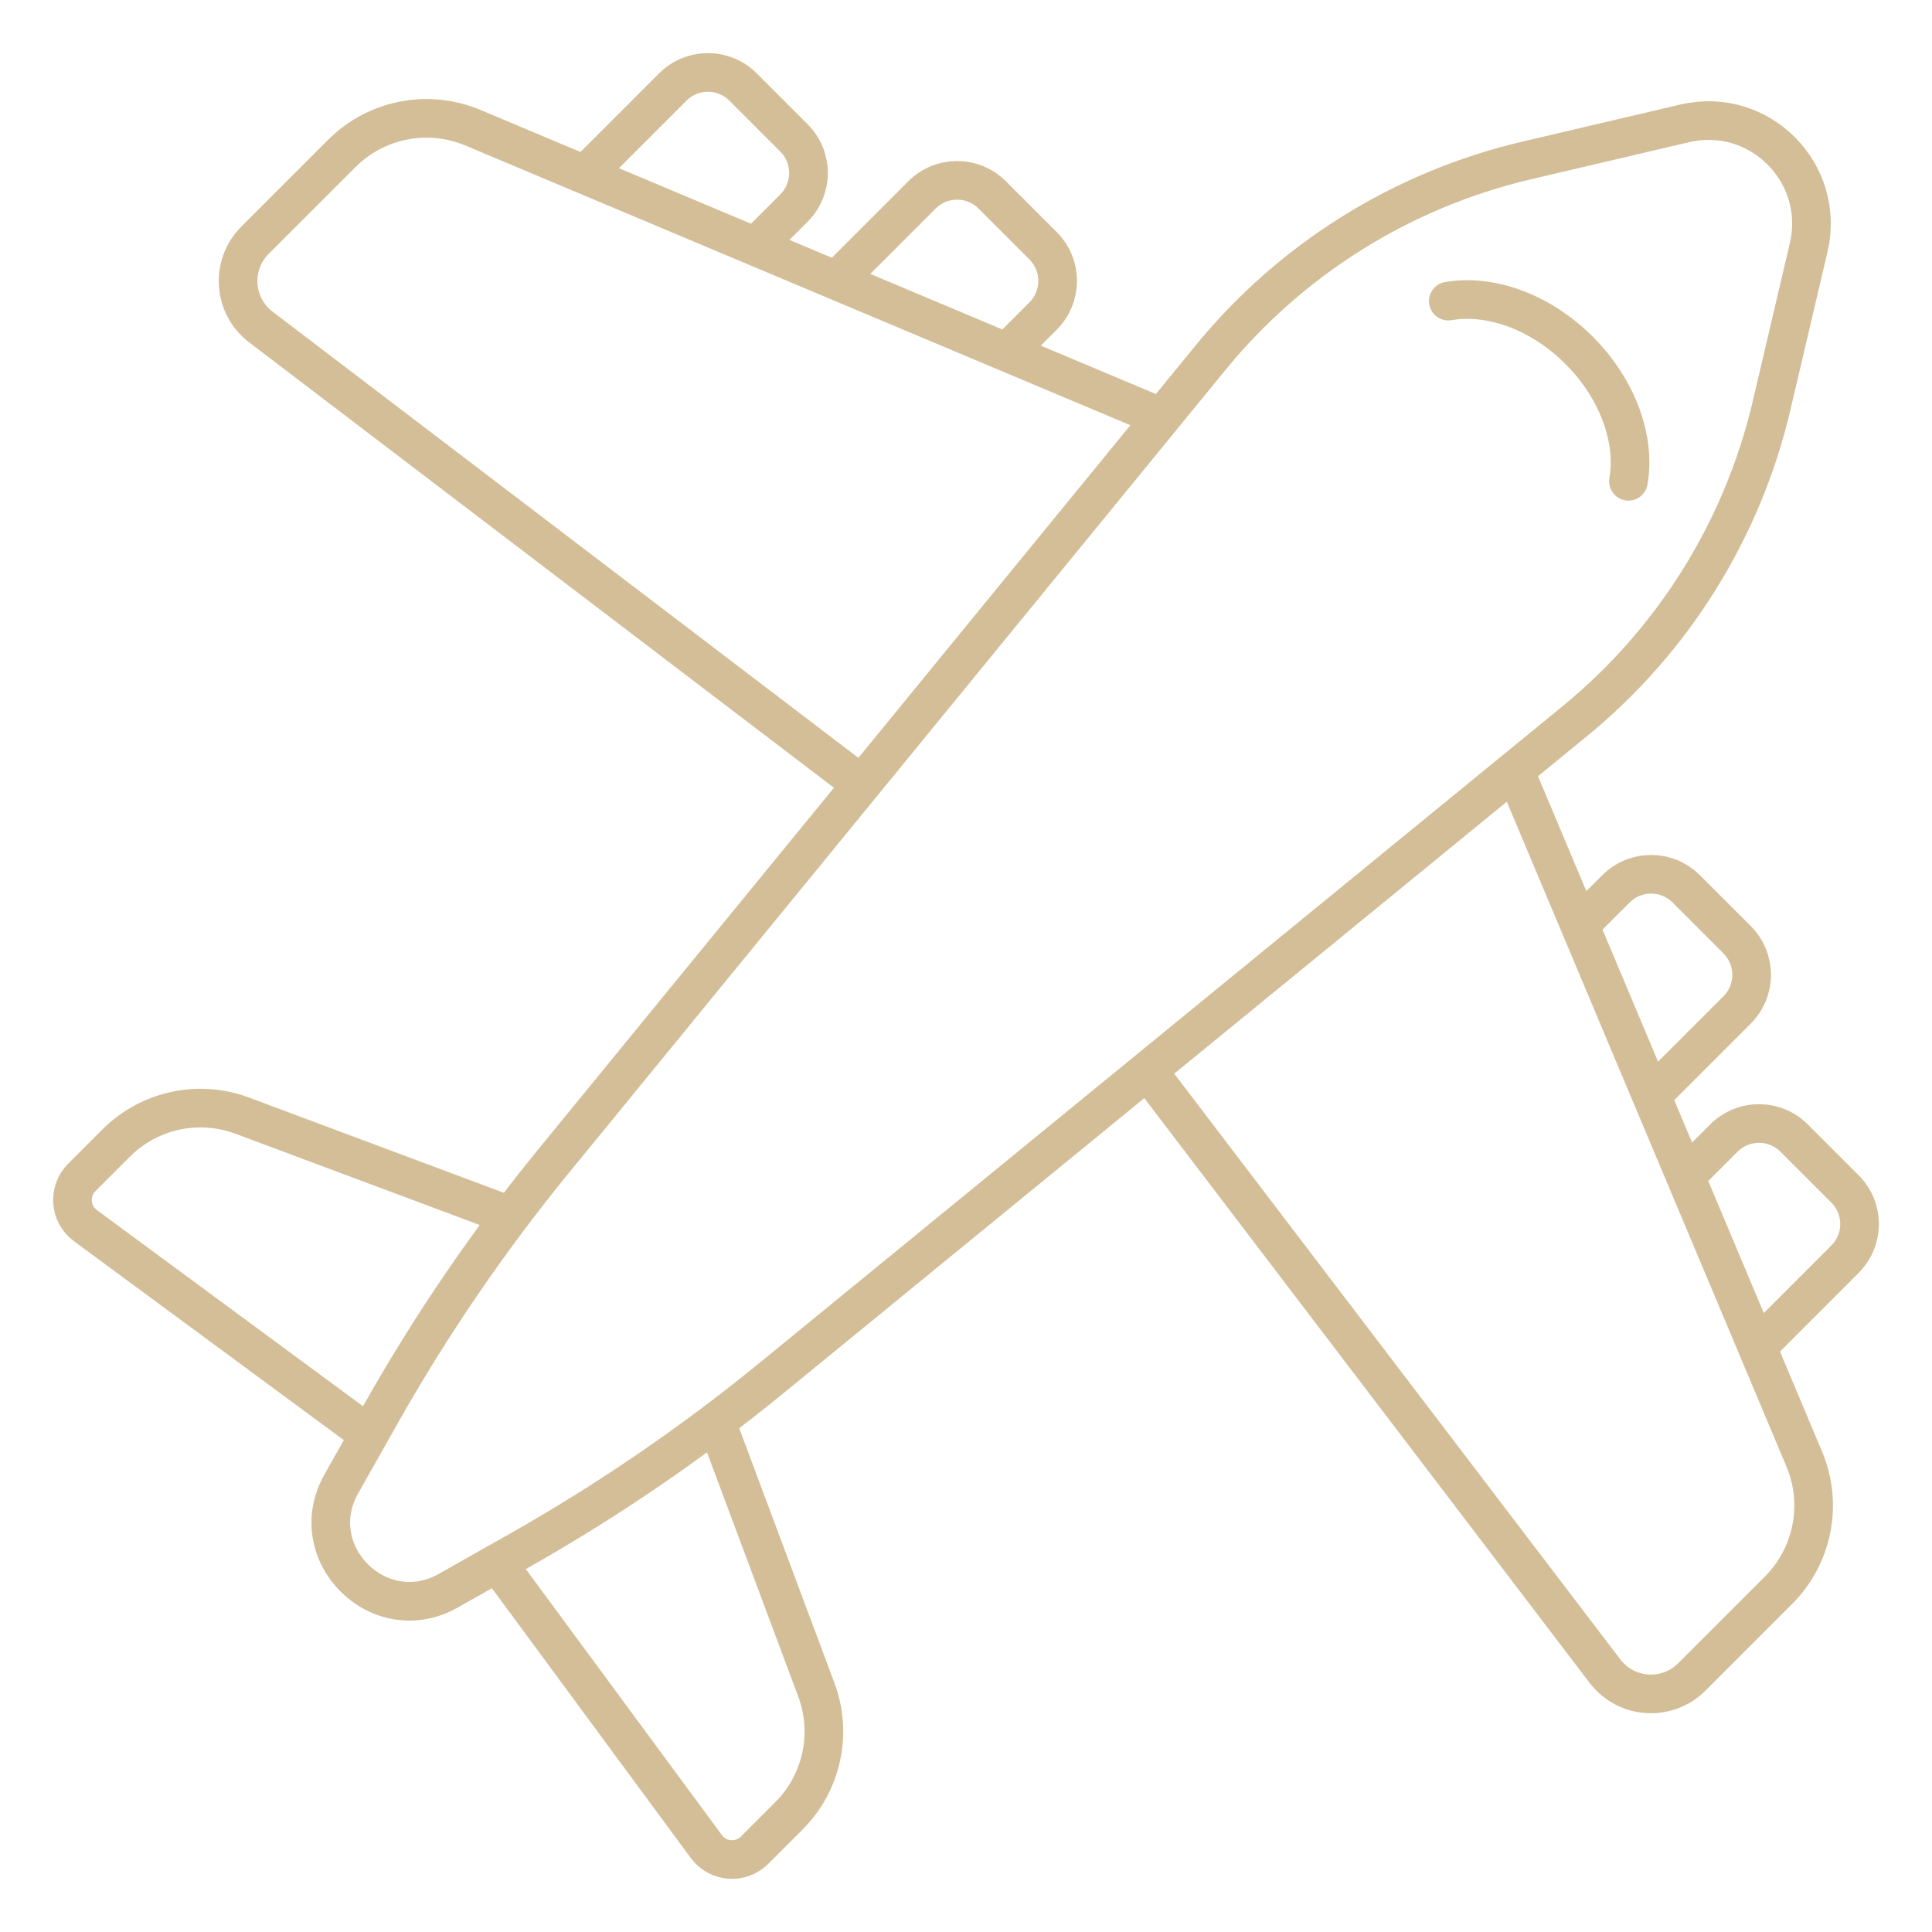 <?xml version="1.0" encoding="UTF-8"?> <svg xmlns="http://www.w3.org/2000/svg" width="400" height="400" viewBox="0 0 400 400" fill="none"><path d="M348.789 25.542L316.025 33.23C290.343 39.263 267.351 53.605 250.659 74.023L114.751 240.226C101.326 256.638 89.335 274.173 78.912 292.625L70.676 307.204C62.574 321.531 78.483 337.44 92.81 329.337L107.388 321.102C125.841 310.663 143.376 298.673 159.788 285.262L325.99 149.355C346.424 132.647 360.751 109.671 366.783 83.989L374.472 51.224C378.079 35.774 364.225 21.92 348.789 25.542Z" stroke="#D3BE98" stroke-width="8" stroke-miterlimit="10"></path><path d="M240.517 86.428L97.912 26.443C88.626 22.54 77.892 24.64 70.766 31.766L52.802 49.73C47.671 54.861 48.248 63.318 54.014 67.709L178.374 162.425" stroke="#D3BE98" stroke-width="8" stroke-miterlimit="10"></path><path d="M105.703 251.743L50.154 230.984C41.091 227.598 30.889 229.816 24.044 236.662L16.932 243.774C14.078 246.627 14.433 251.359 17.686 253.754L76.413 297.045" stroke="#D3BE98" stroke-width="8" stroke-miterlimit="10"></path><path d="M173.139 58.099L190.882 40.357C194.903 36.335 201.409 36.335 205.43 40.357L215.958 50.884C219.979 54.906 219.979 61.411 215.958 65.433L208.447 72.944" stroke="#D3BE98" stroke-width="8" stroke-miterlimit="10"></path><path d="M121.109 36.202L139.295 18.016C143.317 13.995 149.823 13.995 153.844 18.016L164.371 28.543C168.393 32.565 168.393 39.071 164.371 43.092L156.417 51.047" stroke="#D3BE98" stroke-width="8" stroke-miterlimit="10"></path><path d="M313.571 159.482L373.555 302.087C377.459 311.373 375.359 322.107 368.233 329.233L350.268 347.198C345.138 352.328 336.681 351.752 332.289 345.985L237.574 221.625" stroke="#D3BE98" stroke-width="8" stroke-miterlimit="10"></path><path d="M148.255 294.297L169.014 349.846C172.4 358.909 170.182 369.111 163.336 375.957L156.224 383.068C153.371 385.922 148.639 385.567 146.244 382.314L102.953 323.587" stroke="#D3BE98" stroke-width="8" stroke-miterlimit="10"></path><path d="M341.9 226.845L359.642 209.103C363.664 205.081 363.664 198.576 359.642 194.554L349.115 184.027C345.093 180.005 338.588 180.005 334.566 184.027L327.055 191.538" stroke="#D3BE98" stroke-width="8" stroke-miterlimit="10"></path><path d="M363.797 278.89L381.983 260.704C386.005 256.682 386.005 250.176 381.983 246.155L371.456 235.628C367.434 231.606 360.929 231.606 356.907 235.628L348.953 243.582" stroke="#D3BE98" stroke-width="8" stroke-miterlimit="10"></path><path d="M337.153 99.646C338.646 91.1 335.039 80.647 326.951 72.544C318.849 64.442 308.396 60.849 299.85 62.342" stroke="#D3BE98" stroke-width="8" stroke-miterlimit="10" stroke-linecap="round"></path></svg> 